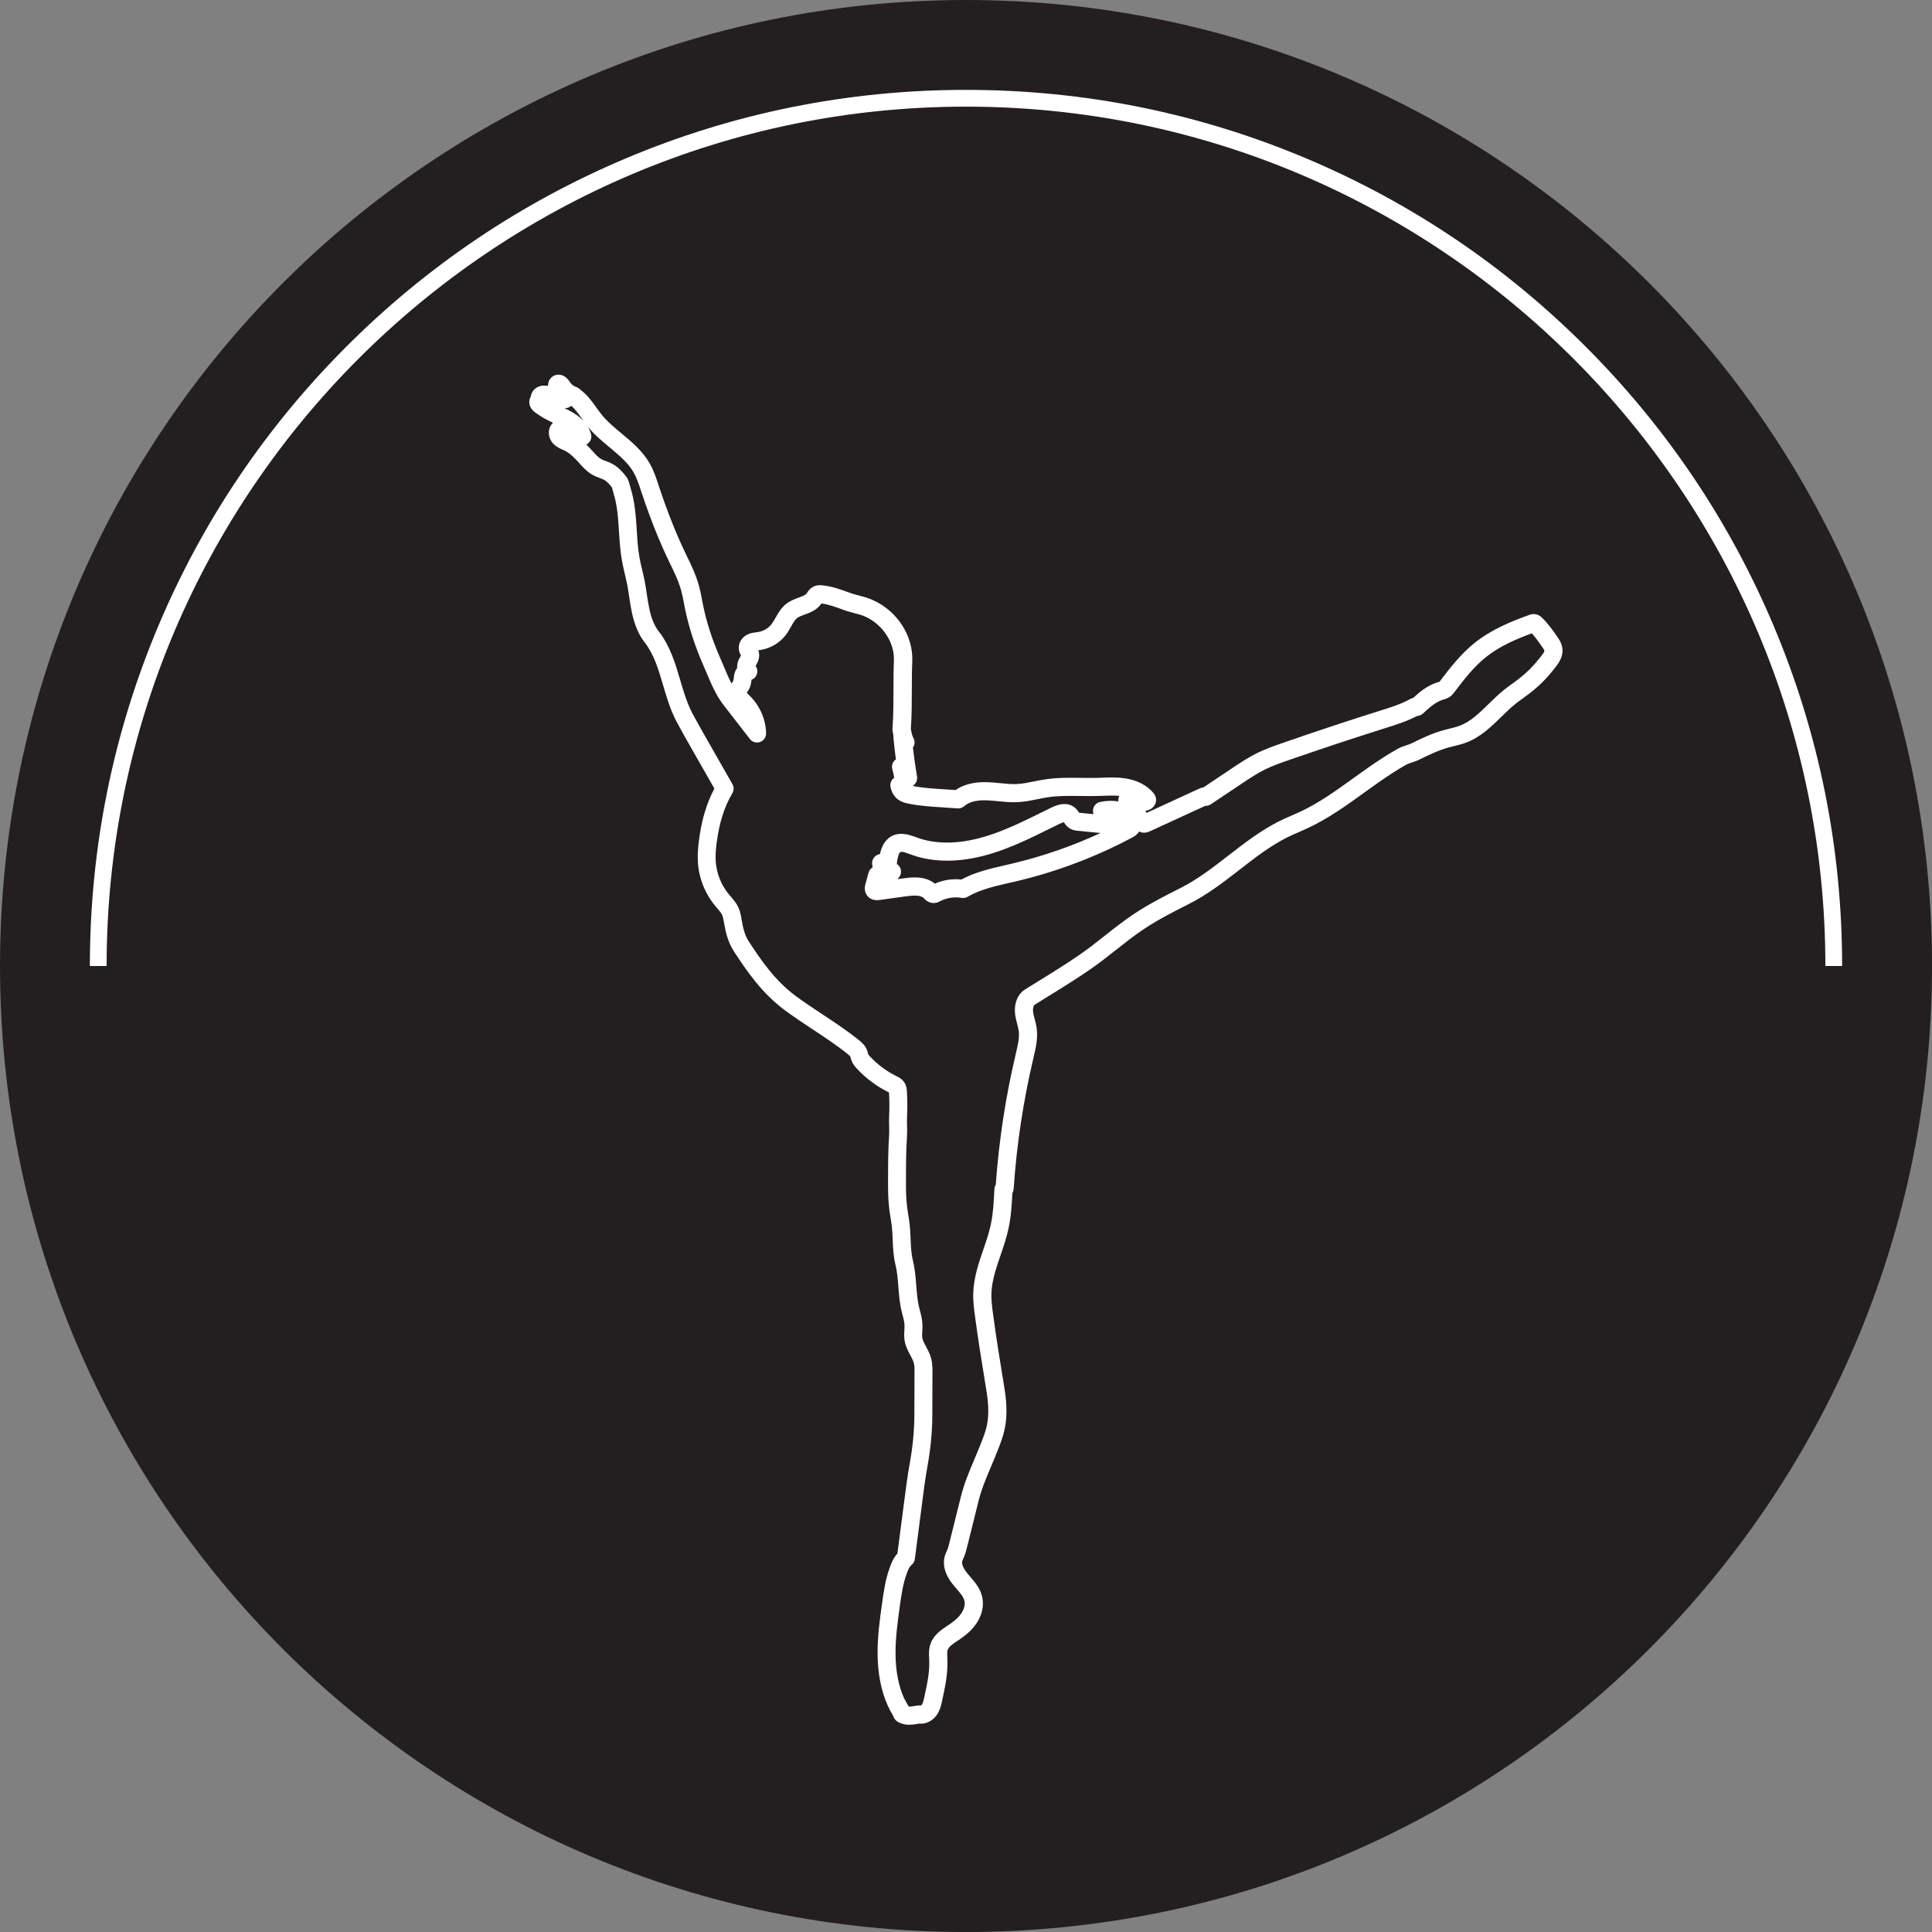 <svg width="207" height="207" viewBox="0 0 207 207" fill="none" xmlns="http://www.w3.org/2000/svg">
<rect x="0" y="0" width="207" height="207" fill="#808080" stroke="none"/>
<g clip-path="url(#clip0_1_14236)">
<path d="M103.501 207.002C160.663 207.002 207.002 160.663 207.002 103.501C207.002 46.339 160.663 0 103.501 0C46.339 0 0 46.339 0 103.501C0 160.663 46.339 207.002 103.501 207.002Z" fill="#231F20"/>
<path d="M197.37 103.501H195.576C195.576 52.729 154.271 11.426 103.501 11.426C52.731 11.426 11.423 52.729 11.423 103.501H9.629C9.629 90.829 12.112 78.536 17.007 66.962C21.735 55.784 28.504 45.745 37.123 37.124C45.745 28.504 55.784 21.735 66.962 17.008C78.534 12.113 90.829 9.63 103.501 9.63C116.173 9.63 128.466 12.113 140.04 17.008C151.218 21.735 161.257 28.504 169.879 37.124C178.498 45.745 185.267 55.784 189.995 66.962C194.887 78.536 197.37 90.829 197.37 103.501Z" fill="white"/>
<path d="M97.386 184.795C97.179 184.795 96.948 184.774 96.705 184.693C96.661 184.679 96.637 184.671 96.617 184.666C96.031 184.503 95.792 184.153 95.7 183.844C95.485 183.5 95.288 183.126 95.11 182.726C94.407 181.159 94.042 179.299 94.027 177.201C94.015 175.312 94.275 173.45 94.504 171.807C94.682 170.541 94.865 169.231 95.332 167.951C95.517 167.452 95.707 166.938 96.152 166.447L96.186 166.184C96.425 164.346 96.661 162.506 96.904 160.668L96.907 160.644C97.07 159.38 97.238 158.071 97.474 156.783C97.8 154.979 97.961 153.28 97.968 151.584C97.971 150.807 97.973 150.031 97.975 149.252C97.978 148.521 97.98 147.789 97.983 147.058C97.985 146.713 97.99 146.328 97.907 146.029C97.837 145.768 97.688 145.488 97.53 145.194C97.296 144.761 97.033 144.271 96.929 143.68C96.853 143.256 96.875 142.855 96.897 142.502C96.909 142.309 96.919 142.127 96.912 141.966C96.895 141.62 96.795 141.241 96.69 140.839L96.644 140.661C96.396 139.707 96.323 138.772 96.252 137.867C96.189 137.042 96.128 136.26 95.94 135.496C95.716 134.583 95.68 133.678 95.644 132.804C95.624 132.315 95.605 131.852 95.553 131.397C95.517 131.093 95.468 130.783 95.415 130.455C95.364 130.143 95.312 129.824 95.273 129.496C95.14 128.408 95.144 127.32 95.149 126.361C95.149 124.985 95.149 123.272 95.261 121.626C95.283 121.315 95.273 120.983 95.264 120.633C95.254 120.29 95.244 119.937 95.264 119.577C95.305 118.729 95.3 117.88 95.249 117.055V117.052C95.242 117.05 95.234 117.045 95.23 117.043L95.203 117.028C93.93 116.397 92.793 115.553 91.829 114.521C91.617 114.299 91.374 114.012 91.23 113.625C91.186 113.508 91.157 113.396 91.135 113.309C91.126 113.272 91.118 113.235 91.106 113.199C91.092 113.172 91.033 113.102 90.834 112.943C89.653 111.992 88.351 111.132 87.09 110.3C86.092 109.64 85.062 108.961 84.076 108.228C81.652 106.425 80.043 104.105 78.602 101.88C77.986 100.926 77.738 99.826 77.575 98.876L77.565 98.823C77.514 98.521 77.465 98.234 77.368 98.024C77.265 97.8 77.066 97.572 76.856 97.326C76.779 97.236 76.701 97.146 76.628 97.055C75.527 95.729 74.868 94.049 74.77 92.331C74.724 91.501 74.805 90.697 74.882 90.087C75.155 87.915 75.698 86.077 76.543 84.493L74.045 80.114C73.485 79.133 72.984 78.247 72.492 77.324C71.828 76.063 71.428 74.715 71.046 73.41C70.547 71.718 70.077 70.121 69.079 68.841C68.442 68.025 67.994 66.981 67.706 65.647C67.582 65.073 67.495 64.493 67.412 63.934C67.344 63.474 67.278 63.038 67.193 62.605C67.122 62.249 67.04 61.894 66.949 61.519C66.84 61.054 66.725 60.575 66.64 60.085C66.45 59.036 66.385 57.975 66.319 56.95C66.226 55.499 66.141 54.126 65.732 52.841C65.698 52.727 65.671 52.62 65.645 52.51C65.62 52.408 65.581 52.252 65.555 52.208C65.319 51.909 65.034 51.575 64.71 51.405C64.581 51.337 64.42 51.276 64.25 51.213C64.038 51.135 63.797 51.045 63.554 50.916C62.935 50.585 62.492 50.095 62.103 49.662L62.049 49.601C61.575 49.078 61.059 48.542 60.462 48.26C60.411 48.236 60.353 48.211 60.294 48.184C60.002 48.058 59.642 47.902 59.325 47.586C59.007 47.279 58.809 46.819 58.805 46.369C58.802 45.967 58.951 45.595 59.223 45.322C59.233 45.312 59.24 45.305 59.25 45.295C58.995 45.176 58.734 45.049 58.474 44.908C58.067 44.689 57.68 44.443 57.33 44.178C57.2 44.083 56.784 43.774 56.716 43.214C56.687 42.966 56.743 42.715 56.865 42.501C56.928 42.065 57.205 41.668 57.595 41.474C58.011 41.267 58.425 41.296 58.712 41.349C58.712 41.323 58.712 41.296 58.715 41.267C58.736 40.936 58.848 40.67 59.053 40.468C59.255 40.256 59.554 40.13 59.873 40.145C60.229 40.154 60.579 40.332 60.832 40.629C60.925 40.736 61.005 40.848 61.076 40.948C61.105 40.989 61.134 41.033 61.166 41.072C61.292 41.233 61.482 41.369 61.689 41.444C61.964 41.542 62.147 41.707 62.256 41.807C62.271 41.822 62.288 41.836 62.305 41.848C62.982 42.386 63.449 43.039 63.899 43.669C64.104 43.956 64.299 44.227 64.505 44.477C65.087 45.186 65.815 45.792 66.584 46.432C67.697 47.359 68.848 48.318 69.617 49.664C70.05 50.431 70.313 51.232 70.567 52.006L70.623 52.177C71.582 55.039 72.477 57.279 73.524 59.438L73.536 59.465C74.04 60.502 74.564 61.575 74.882 62.746C75.024 63.252 75.121 63.761 75.213 64.252C75.25 64.442 75.286 64.632 75.325 64.822C75.698 66.667 76.323 68.593 77.183 70.545C77.307 70.825 77.426 71.11 77.545 71.394C77.816 72.037 78.078 72.66 78.38 73.235C78.409 73.183 78.439 73.137 78.466 73.096C78.509 73.025 78.57 72.925 78.585 72.887C78.594 72.855 78.607 72.75 78.614 72.675C78.629 72.529 78.648 72.346 78.702 72.149C78.76 71.935 78.855 71.743 78.974 71.577C78.955 71.202 79.062 70.842 79.198 70.584C79.235 70.513 79.278 70.438 79.322 70.362C79.344 70.323 79.373 70.277 79.395 70.233C79.305 70.07 79.184 69.834 79.157 69.518C79.098 68.856 79.515 68.215 80.194 67.936C80.498 67.804 80.797 67.772 81.036 67.743C81.094 67.736 81.15 67.731 81.209 67.721C81.786 67.636 82.338 67.31 82.689 66.845C82.83 66.657 82.959 66.429 83.095 66.185C83.38 65.679 83.701 65.105 84.271 64.674C84.69 64.355 85.157 64.184 85.566 64.034C85.946 63.895 86.306 63.763 86.435 63.573C86.454 63.544 86.469 63.522 86.484 63.5C86.576 63.354 86.732 63.111 87.019 62.931C87.462 62.639 87.971 62.695 88.163 62.717C89.198 62.831 90.135 63.179 91.04 63.513C91.34 63.622 91.666 63.71 92.009 63.8C92.55 63.943 93.109 64.092 93.662 64.357C96.213 65.574 97.854 68.181 97.742 70.847C97.7 71.881 97.698 72.923 97.695 73.928C97.693 75.282 97.691 76.679 97.591 78.079C97.671 78.631 97.783 78.916 97.863 79.06C98.056 79.398 98.022 79.805 97.812 80.102C97.932 81.129 98.078 82.166 98.253 83.2C98.316 83.578 98.153 83.948 97.849 84.159C97.849 84.181 97.849 84.201 97.849 84.222C98.908 84.429 100.079 84.502 101.21 84.571C101.597 84.595 101.997 84.619 102.389 84.648C103.243 84.047 104.372 83.763 105.762 83.804C106.244 83.819 106.714 83.865 107.169 83.911C107.785 83.972 108.364 84.03 108.934 84.006C109.535 83.977 110.146 83.855 110.796 83.724C111.203 83.641 111.624 83.556 112.052 83.495C113.316 83.31 114.574 83.327 115.796 83.341C116.363 83.349 116.947 83.356 117.512 83.344C117.704 83.339 117.894 83.332 118.087 83.324C118.866 83.295 119.674 83.266 120.501 83.385C121.806 83.573 122.899 84.132 123.583 84.965C123.734 85.145 123.826 85.345 123.856 85.556C123.931 86.097 123.602 86.603 123.043 86.798C122.931 86.834 122.821 86.859 122.714 86.876C122.76 86.946 122.809 87.019 122.855 87.09L128.524 84.481C128.663 84.417 128.797 84.381 128.933 84.369C129.963 83.68 130.993 82.993 132.022 82.302C132.86 81.742 133.726 81.165 134.671 80.698C135.571 80.25 136.511 79.921 137.338 79.634C140.793 78.432 144.329 77.258 147.852 76.148L147.886 76.139C149.03 75.781 150.111 75.442 151.082 74.902C151.187 74.844 151.294 74.802 151.406 74.778C152.109 74.138 152.963 73.417 154.054 73.098L154.122 73.079C154.156 73.069 154.198 73.057 154.229 73.047C154.239 73.035 154.246 73.023 154.256 73.013C155.403 71.497 156.549 70.043 157.99 68.887C159.796 67.439 161.965 66.558 163.849 65.886C163.971 65.844 164.243 65.747 164.577 65.82C164.927 65.893 165.142 66.107 165.222 66.19C165.925 66.872 166.478 67.677 166.962 68.386C166.962 68.388 166.965 68.388 166.965 68.391C167.965 69.866 167.052 71 166.507 71.677L166.381 71.835C165.66 72.745 164.825 73.568 163.9 74.276C163.659 74.464 163.409 74.647 163.165 74.822C162.89 75.021 162.63 75.206 162.381 75.406C161.858 75.825 161.369 76.302 160.853 76.806C159.757 77.877 158.625 78.982 157.087 79.564C156.637 79.734 156.191 79.841 155.763 79.946C155.573 79.992 155.385 80.038 155.198 80.089C154.144 80.379 153.153 80.851 152.06 81.392C151.78 81.528 151.513 81.615 151.277 81.693C151.053 81.766 150.86 81.827 150.697 81.917C150.203 82.192 149.704 82.494 149.217 82.808C148.239 83.436 147.27 84.132 146.333 84.804L146.184 84.911C144.288 86.282 142.324 87.698 140.126 88.723C139.812 88.869 139.493 89.008 139.174 89.147C138.731 89.339 138.31 89.522 137.903 89.726C136.085 90.644 134.491 91.88 132.804 93.19C131.122 94.495 129.381 95.843 127.402 96.846C125.783 97.664 124.109 98.509 122.561 99.541C121.538 100.22 120.543 101.009 119.581 101.768C119.116 102.133 118.654 102.501 118.184 102.859C116.324 104.273 114.318 105.509 112.378 106.707C111.87 107.021 111.361 107.335 110.855 107.651C110.745 107.72 110.648 108.019 110.684 108.377C110.711 108.625 110.784 108.9 110.86 109.192C110.94 109.497 111.023 109.811 111.071 110.156C111.222 111.239 110.974 112.291 110.755 113.218L110.733 113.316C109.645 117.912 108.929 122.631 108.608 127.346C108.596 127.527 108.547 127.69 108.469 127.831C108.403 129.104 108.323 130.399 108.043 131.679C107.831 132.653 107.51 133.59 107.199 134.498C106.717 135.905 106.261 137.234 106.222 138.602C106.203 139.306 106.291 140.011 106.407 140.861C106.721 143.232 107.111 145.62 107.488 147.927L107.595 148.585C107.802 149.848 107.992 151.513 107.637 153.156C107.469 153.937 107.186 154.655 106.914 155.352L106.889 155.415C106.668 155.982 106.432 156.542 106.203 157.082C105.667 158.346 105.161 159.541 104.842 160.829C104.46 162.36 104.078 163.896 103.696 165.432L103.62 165.731C103.535 166.074 103.44 166.464 103.275 166.846C103.253 166.899 103.226 166.955 103.202 167.011C103.16 167.104 103.121 167.189 103.099 167.255C103.007 167.557 103.214 168.056 103.671 168.606C103.759 168.713 103.852 168.817 103.942 168.925C104.443 169.506 105.013 170.164 105.227 171.064C105.451 171.997 105.224 173.051 104.609 173.954C104.073 174.747 103.318 175.312 102.72 175.716L102.586 175.806C102.133 176.105 101.663 176.417 101.539 176.76C101.464 176.972 101.481 177.293 101.498 177.637L101.507 177.848C101.563 179.362 101.249 180.811 100.945 182.213C100.855 182.636 100.733 183.218 100.38 183.734C99.918 184.394 99.192 184.747 98.489 184.671C98.426 184.681 98.362 184.691 98.287 184.705C98.146 184.73 97.988 184.759 97.788 184.776C97.669 184.783 97.535 184.795 97.386 184.795ZM97.374 182.853C97.447 182.853 97.554 182.846 97.627 182.838C97.734 182.829 97.825 182.814 97.939 182.792C98.078 182.768 98.233 182.739 98.428 182.724C98.506 182.717 98.586 182.722 98.662 182.734C98.691 182.719 98.74 182.683 98.779 182.627C98.908 182.437 98.978 182.103 99.039 181.809C99.334 180.455 99.609 179.187 99.56 177.921L99.55 177.731C99.526 177.237 99.497 176.68 99.706 176.101C100.052 175.151 100.86 174.618 101.507 174.187L101.632 174.105C102.109 173.783 102.647 173.382 102.995 172.866C103.301 172.418 103.426 171.914 103.331 171.517C103.226 171.079 102.856 170.65 102.464 170.198C102.364 170.081 102.264 169.966 102.167 169.85C101.021 168.465 101.03 167.359 101.24 166.675C101.298 166.493 101.366 166.344 101.425 166.215C101.444 166.172 101.464 166.128 101.483 166.084C101.585 165.845 101.656 165.565 101.729 165.268L101.804 164.964C102.187 163.428 102.569 161.892 102.951 160.359C103.309 158.925 103.869 157.603 104.409 156.325C104.633 155.797 104.864 155.252 105.076 154.709L105.1 154.646C105.356 153.993 105.597 153.378 105.733 152.749C106.02 151.423 105.852 149.996 105.672 148.899L105.565 148.241C105.188 145.919 104.796 143.517 104.477 141.124C104.375 140.389 104.251 139.469 104.277 138.548C104.326 136.888 104.85 135.355 105.358 133.872C105.665 132.977 105.955 132.132 106.142 131.268C106.41 130.041 106.478 128.722 106.541 127.446C106.549 127.254 106.602 127.076 106.69 126.925C107.028 122.201 107.751 117.476 108.842 112.875L108.863 112.78C109.061 111.945 109.246 111.154 109.146 110.431C109.114 110.203 109.048 109.954 108.98 109.694C108.888 109.346 108.793 108.988 108.752 108.589C108.64 107.488 109.048 106.505 109.818 106.018C110.331 105.697 110.845 105.38 111.356 105.064C113.257 103.893 115.222 102.681 117.003 101.325C117.463 100.975 117.919 100.614 118.374 100.254C119.367 99.468 120.394 98.657 121.48 97.934C123.125 96.836 124.929 95.926 126.523 95.123C128.334 94.205 129.926 92.971 131.611 91.666C133.298 90.359 135.041 89.008 137.022 88.005C137.48 87.772 137.947 87.57 138.4 87.375C138.702 87.243 139.003 87.114 139.3 86.976C141.333 86.026 143.219 84.666 145.045 83.349L145.196 83.239C146.153 82.553 147.143 81.842 148.161 81.19C148.679 80.854 149.217 80.53 149.753 80.231C150.081 80.048 150.395 79.946 150.675 79.856C150.875 79.79 151.048 79.734 151.199 79.661C152.338 79.099 153.462 78.563 154.682 78.23C154.886 78.174 155.093 78.123 155.298 78.071C155.69 77.976 156.06 77.884 156.401 77.757C157.557 77.322 158.496 76.401 159.492 75.428C160.02 74.912 160.565 74.379 161.164 73.899C161.449 73.67 161.744 73.459 162.026 73.254C162.264 73.081 162.491 72.921 162.707 72.75C163.511 72.134 164.231 71.424 164.854 70.637L164.991 70.467C165.548 69.776 165.531 69.746 165.356 69.489C164.991 68.955 164.584 68.364 164.124 67.858C162.474 68.461 160.663 69.235 159.2 70.411C157.932 71.428 156.912 72.724 155.804 74.189C155.802 74.194 155.785 74.213 155.782 74.216C155.695 74.33 155.561 74.5 155.354 74.647C155.096 74.829 154.833 74.904 154.641 74.958L154.59 74.973C153.82 75.197 153.117 75.847 152.494 76.419C152.372 76.533 152.141 76.696 151.817 76.718C150.726 77.29 149.575 77.65 148.463 78.001L148.431 78.01C144.931 79.116 141.411 80.282 137.974 81.477C137.2 81.747 136.321 82.054 135.53 82.446C134.695 82.859 133.918 83.375 133.098 83.923C131.976 84.675 130.851 85.427 129.729 86.177C129.556 86.294 129.34 86.348 129.14 86.34L123.198 89.069C123.191 89.071 123.184 89.076 123.176 89.079C123.038 89.14 122.716 89.276 122.322 89.191C122.22 89.169 122.13 89.135 122.047 89.093C122.037 89.108 122.028 89.123 122.018 89.137C121.782 89.493 121.451 89.663 121.27 89.755C117.373 91.829 113.208 93.402 108.907 94.417C108.647 94.478 108.384 94.539 108.119 94.599C106.507 94.969 104.983 95.32 103.674 96.084C103.477 96.199 103.243 96.24 103.017 96.201C102.238 96.065 101.42 96.194 100.716 96.564C100.587 96.632 100.354 96.754 100.032 96.754C99.49 96.754 99.146 96.406 99 96.257L98.976 96.233C98.618 95.875 97.829 95.928 97.028 96.04C96.106 96.169 95.181 96.301 94.256 96.425C93.557 96.532 93.158 96.255 92.946 96.001C92.749 95.773 92.542 95.347 92.735 94.685C92.839 94.293 92.946 93.901 93.056 93.507C93.124 93.263 93.282 93.059 93.494 92.934C93.472 92.813 93.455 92.689 93.443 92.564C93.402 92.114 93.677 91.695 94.105 91.554C94.159 91.537 94.212 91.525 94.268 91.515C94.395 90.985 94.597 90.52 94.767 90.279C95.811 88.835 97.357 89.407 98.187 89.714C98.372 89.782 98.547 89.848 98.708 89.894C100.741 90.498 103.104 90.388 105.738 89.57C107.751 88.945 109.711 87.976 111.604 87.041C111.952 86.868 112.301 86.696 112.651 86.525C113.703 86.009 114.557 86.019 115.187 86.557C115.385 86.725 115.509 86.91 115.599 87.046C115.606 87.056 115.613 87.068 115.618 87.078C115.635 87.08 115.65 87.08 115.665 87.083C116.171 87.134 116.672 87.183 117.171 87.229C117.115 87.088 117.093 86.934 117.11 86.776C117.152 86.355 117.463 86.009 117.877 85.924C118.486 85.797 119.172 85.758 119.825 85.871C119.808 85.751 119.815 85.629 119.842 85.513C119.861 85.427 119.893 85.347 119.934 85.274C119.36 85.218 118.761 85.243 118.133 85.264C117.933 85.272 117.734 85.279 117.534 85.284C116.933 85.298 116.327 85.291 115.745 85.284C114.55 85.269 113.42 85.252 112.31 85.415C111.933 85.471 111.556 85.547 111.156 85.627C110.465 85.766 109.75 85.912 108.997 85.946C108.289 85.978 107.61 85.909 106.953 85.844C106.512 85.8 106.096 85.758 105.682 85.746C104.611 85.717 103.813 85.927 103.311 86.374C103.112 86.552 102.844 86.64 102.581 86.615C102.089 86.572 101.593 86.542 101.067 86.508C99.855 86.433 98.601 86.357 97.401 86.116C97.033 86.043 96.42 85.919 95.96 85.437C95.695 85.16 95.517 84.799 95.415 84.337C95.332 83.952 95.488 83.558 95.809 83.334C95.763 83.032 95.697 82.733 95.609 82.438C95.488 82.027 95.651 81.596 95.987 81.362C95.887 80.603 95.799 79.848 95.729 79.101C95.721 79.021 95.724 78.943 95.736 78.867C95.692 78.67 95.656 78.461 95.626 78.234C95.617 78.169 95.617 78.101 95.622 78.035C95.726 76.672 95.726 75.338 95.729 73.926C95.731 72.901 95.731 71.84 95.775 70.766C95.853 68.897 94.628 66.981 92.796 66.107C92.406 65.92 91.958 65.801 91.484 65.677C91.111 65.577 90.726 65.477 90.339 65.333C89.539 65.036 88.781 64.759 88.017 64.657C88.01 64.666 88.005 64.676 87.998 64.683C87.523 65.37 86.793 65.638 86.206 65.852C85.895 65.966 85.603 66.073 85.413 66.217C85.164 66.404 84.977 66.743 84.758 67.132C84.595 67.422 84.427 67.721 84.205 68.013C83.546 68.887 82.545 69.481 81.46 69.642C81.389 69.651 81.316 69.661 81.245 69.669C81.27 69.734 81.292 69.807 81.309 69.885C81.442 70.523 81.145 71.034 80.968 71.338C80.965 71.343 80.96 71.351 80.958 71.356C81.121 71.579 81.187 71.871 81.114 72.161C81.034 72.48 80.805 72.724 80.517 72.833C80.517 72.845 80.515 72.855 80.515 72.867C80.498 73.045 80.474 73.269 80.393 73.51C80.308 73.76 80.186 73.958 80.087 74.116C80.065 74.152 80.038 74.194 80.016 74.23C80.084 74.311 80.199 74.422 80.276 74.496L80.347 74.564C81.413 75.615 82.044 77.071 82.083 78.561C82.092 78.979 81.832 79.359 81.438 79.5C81.041 79.641 80.6 79.51 80.345 79.179C79.405 77.964 78.468 76.752 77.526 75.54C76.715 74.493 76.214 73.298 75.727 72.144C75.613 71.869 75.496 71.594 75.376 71.324C74.461 69.243 73.792 67.183 73.393 65.207C73.351 65.012 73.315 64.812 73.276 64.613C73.186 64.141 73.101 63.693 72.979 63.259C72.706 62.259 72.246 61.315 71.757 60.312L71.745 60.285C70.659 58.048 69.734 55.735 68.746 52.788L68.687 52.612C68.451 51.897 68.23 51.22 67.894 50.624C67.3 49.584 66.331 48.779 65.306 47.924C64.503 47.255 63.671 46.561 62.972 45.711C62.972 45.711 62.972 45.709 62.969 45.709C63.123 45.957 63.24 46.215 63.32 46.486C63.439 46.887 63.288 47.32 62.943 47.559C62.901 47.588 62.86 47.612 62.819 47.632C63.047 47.853 63.257 48.08 63.454 48.297L63.512 48.36C63.824 48.706 64.118 49.032 64.437 49.202C64.561 49.268 64.722 49.329 64.892 49.392C65.107 49.47 65.348 49.56 65.589 49.689C66.231 50.03 66.689 50.548 67.052 51.013C67.332 51.366 67.427 51.76 67.497 52.05C67.514 52.121 67.531 52.191 67.553 52.262C68.03 53.769 68.13 55.324 68.225 56.828C68.288 57.843 68.349 58.802 68.519 59.744C68.597 60.183 68.7 60.616 68.809 61.074C68.899 61.451 68.989 61.838 69.067 62.232C69.16 62.709 69.233 63.186 69.301 63.649C69.384 64.201 69.462 64.725 69.573 65.241C69.797 66.28 70.126 67.069 70.581 67.651C71.806 69.221 72.351 71.073 72.879 72.865C73.254 74.133 73.607 75.331 74.179 76.419C74.656 77.317 75.153 78.188 75.703 79.157L78.473 84.013C78.646 84.315 78.643 84.688 78.466 84.989C77.601 86.452 77.049 88.202 76.781 90.335C76.715 90.863 76.642 91.554 76.681 92.226C76.757 93.536 77.258 94.814 78.098 95.826C78.166 95.907 78.232 95.984 78.3 96.062C78.575 96.381 78.889 96.744 79.106 97.214C79.313 97.659 79.388 98.109 79.456 98.509L79.463 98.56C79.6 99.353 79.782 100.179 80.206 100.836C81.55 102.907 83.044 105.069 85.211 106.68C86.153 107.381 87.16 108.046 88.134 108.688C89.431 109.545 90.773 110.431 92.021 111.437C92.353 111.7 92.691 112.011 92.881 112.478C92.937 112.617 92.968 112.741 92.993 112.841C93.002 112.878 93.01 112.914 93.022 112.948C93.034 112.982 93.078 113.05 93.217 113.197C94.027 114.066 94.977 114.771 96.045 115.3L96.074 115.314C96.301 115.426 96.644 115.599 96.89 115.969C97.141 116.354 97.157 116.763 97.167 116.957C97.223 117.836 97.228 118.759 97.182 119.681C97.167 119.968 97.175 120.27 97.184 120.589C97.194 120.971 97.206 121.363 97.177 121.767C97.077 123.228 97.07 124.657 97.07 126.37C97.067 127.276 97.063 128.298 97.182 129.267C97.218 129.557 97.265 129.844 97.313 130.151C97.367 130.487 97.423 130.832 97.464 131.185C97.523 131.713 97.545 132.229 97.564 132.731C97.598 133.546 97.63 134.318 97.807 135.043C98.031 135.961 98.102 136.859 98.17 137.726C98.236 138.583 98.299 139.393 98.504 140.182L98.547 140.352C98.674 140.834 98.805 141.331 98.832 141.886C98.844 142.149 98.83 142.399 98.815 142.623C98.801 142.894 98.784 143.149 98.82 143.351C98.871 143.638 99.039 143.952 99.219 144.283C99.414 144.646 99.635 145.055 99.762 145.532C99.913 146.087 99.908 146.637 99.906 147.08C99.903 147.806 99.901 148.538 99.898 149.269C99.896 150.045 99.891 150.822 99.891 151.598C99.884 153.412 99.711 155.223 99.365 157.138C99.139 158.377 98.973 159.66 98.815 160.902L98.813 160.928C98.572 162.766 98.333 164.606 98.095 166.444L98.017 167.038C97.988 167.272 97.873 167.486 97.695 167.642C97.43 167.875 97.343 168.075 97.136 168.633C96.741 169.716 96.571 170.921 96.408 172.089C96.189 173.664 95.938 175.453 95.95 177.201C95.962 179.029 96.269 180.626 96.863 181.947C97.033 182.266 97.197 182.575 97.374 182.853ZM108.486 127.522C108.486 127.524 108.486 127.527 108.486 127.531C108.486 127.529 108.486 127.524 108.486 127.522ZM106.675 127.213V127.215C106.675 127.215 106.675 127.215 106.675 127.213ZM98.002 94.008C98.713 94.008 99.509 94.144 100.159 94.677C101.05 94.283 102.036 94.132 103.002 94.234C104.489 93.438 106.115 93.064 107.69 92.701C107.948 92.64 108.209 92.582 108.467 92.521C111.716 91.751 114.883 90.656 117.916 89.251L117.244 89.186C116.663 89.13 116.081 89.074 115.499 89.015C115.273 88.993 114.929 88.962 114.594 88.745C114.297 88.565 114.119 88.3 114.002 88.124C113.995 88.115 113.99 88.105 113.983 88.095C113.905 88.11 113.759 88.151 113.522 88.268C113.174 88.439 112.829 88.609 112.483 88.779C110.521 89.751 108.491 90.753 106.332 91.423C103.326 92.355 100.582 92.467 98.175 91.751C97.954 91.686 97.739 91.605 97.535 91.53C96.542 91.162 96.488 91.238 96.366 91.406C96.235 91.618 96.079 92.272 96.101 92.579C96.464 92.818 96.634 93.278 96.486 93.706C96.43 93.872 96.332 94.01 96.211 94.118C96.218 94.139 96.225 94.164 96.233 94.186C96.415 94.161 96.595 94.135 96.778 94.11C97.099 94.069 97.532 94.008 98.002 94.008ZM152.034 76.596C152.029 76.599 152.026 76.601 152.021 76.604C152.024 76.599 152.029 76.596 152.034 76.596ZM60.676 46.203L60.679 46.206C60.679 46.206 60.679 46.203 60.676 46.203ZM60.479 43.732C60.808 43.888 61.139 44.054 61.465 44.256C61.884 44.511 62.242 44.801 62.536 45.117C62.458 45.013 62.385 44.908 62.31 44.803C61.952 44.304 61.611 43.83 61.21 43.474C61.015 43.654 60.752 43.752 60.479 43.732Z" fill="white"/>
</g>
<defs>
<clipPath id="clip0_1_14236">
<rect width="207" height="207" fill="white"/>
</clipPath>
</defs>
</svg>
